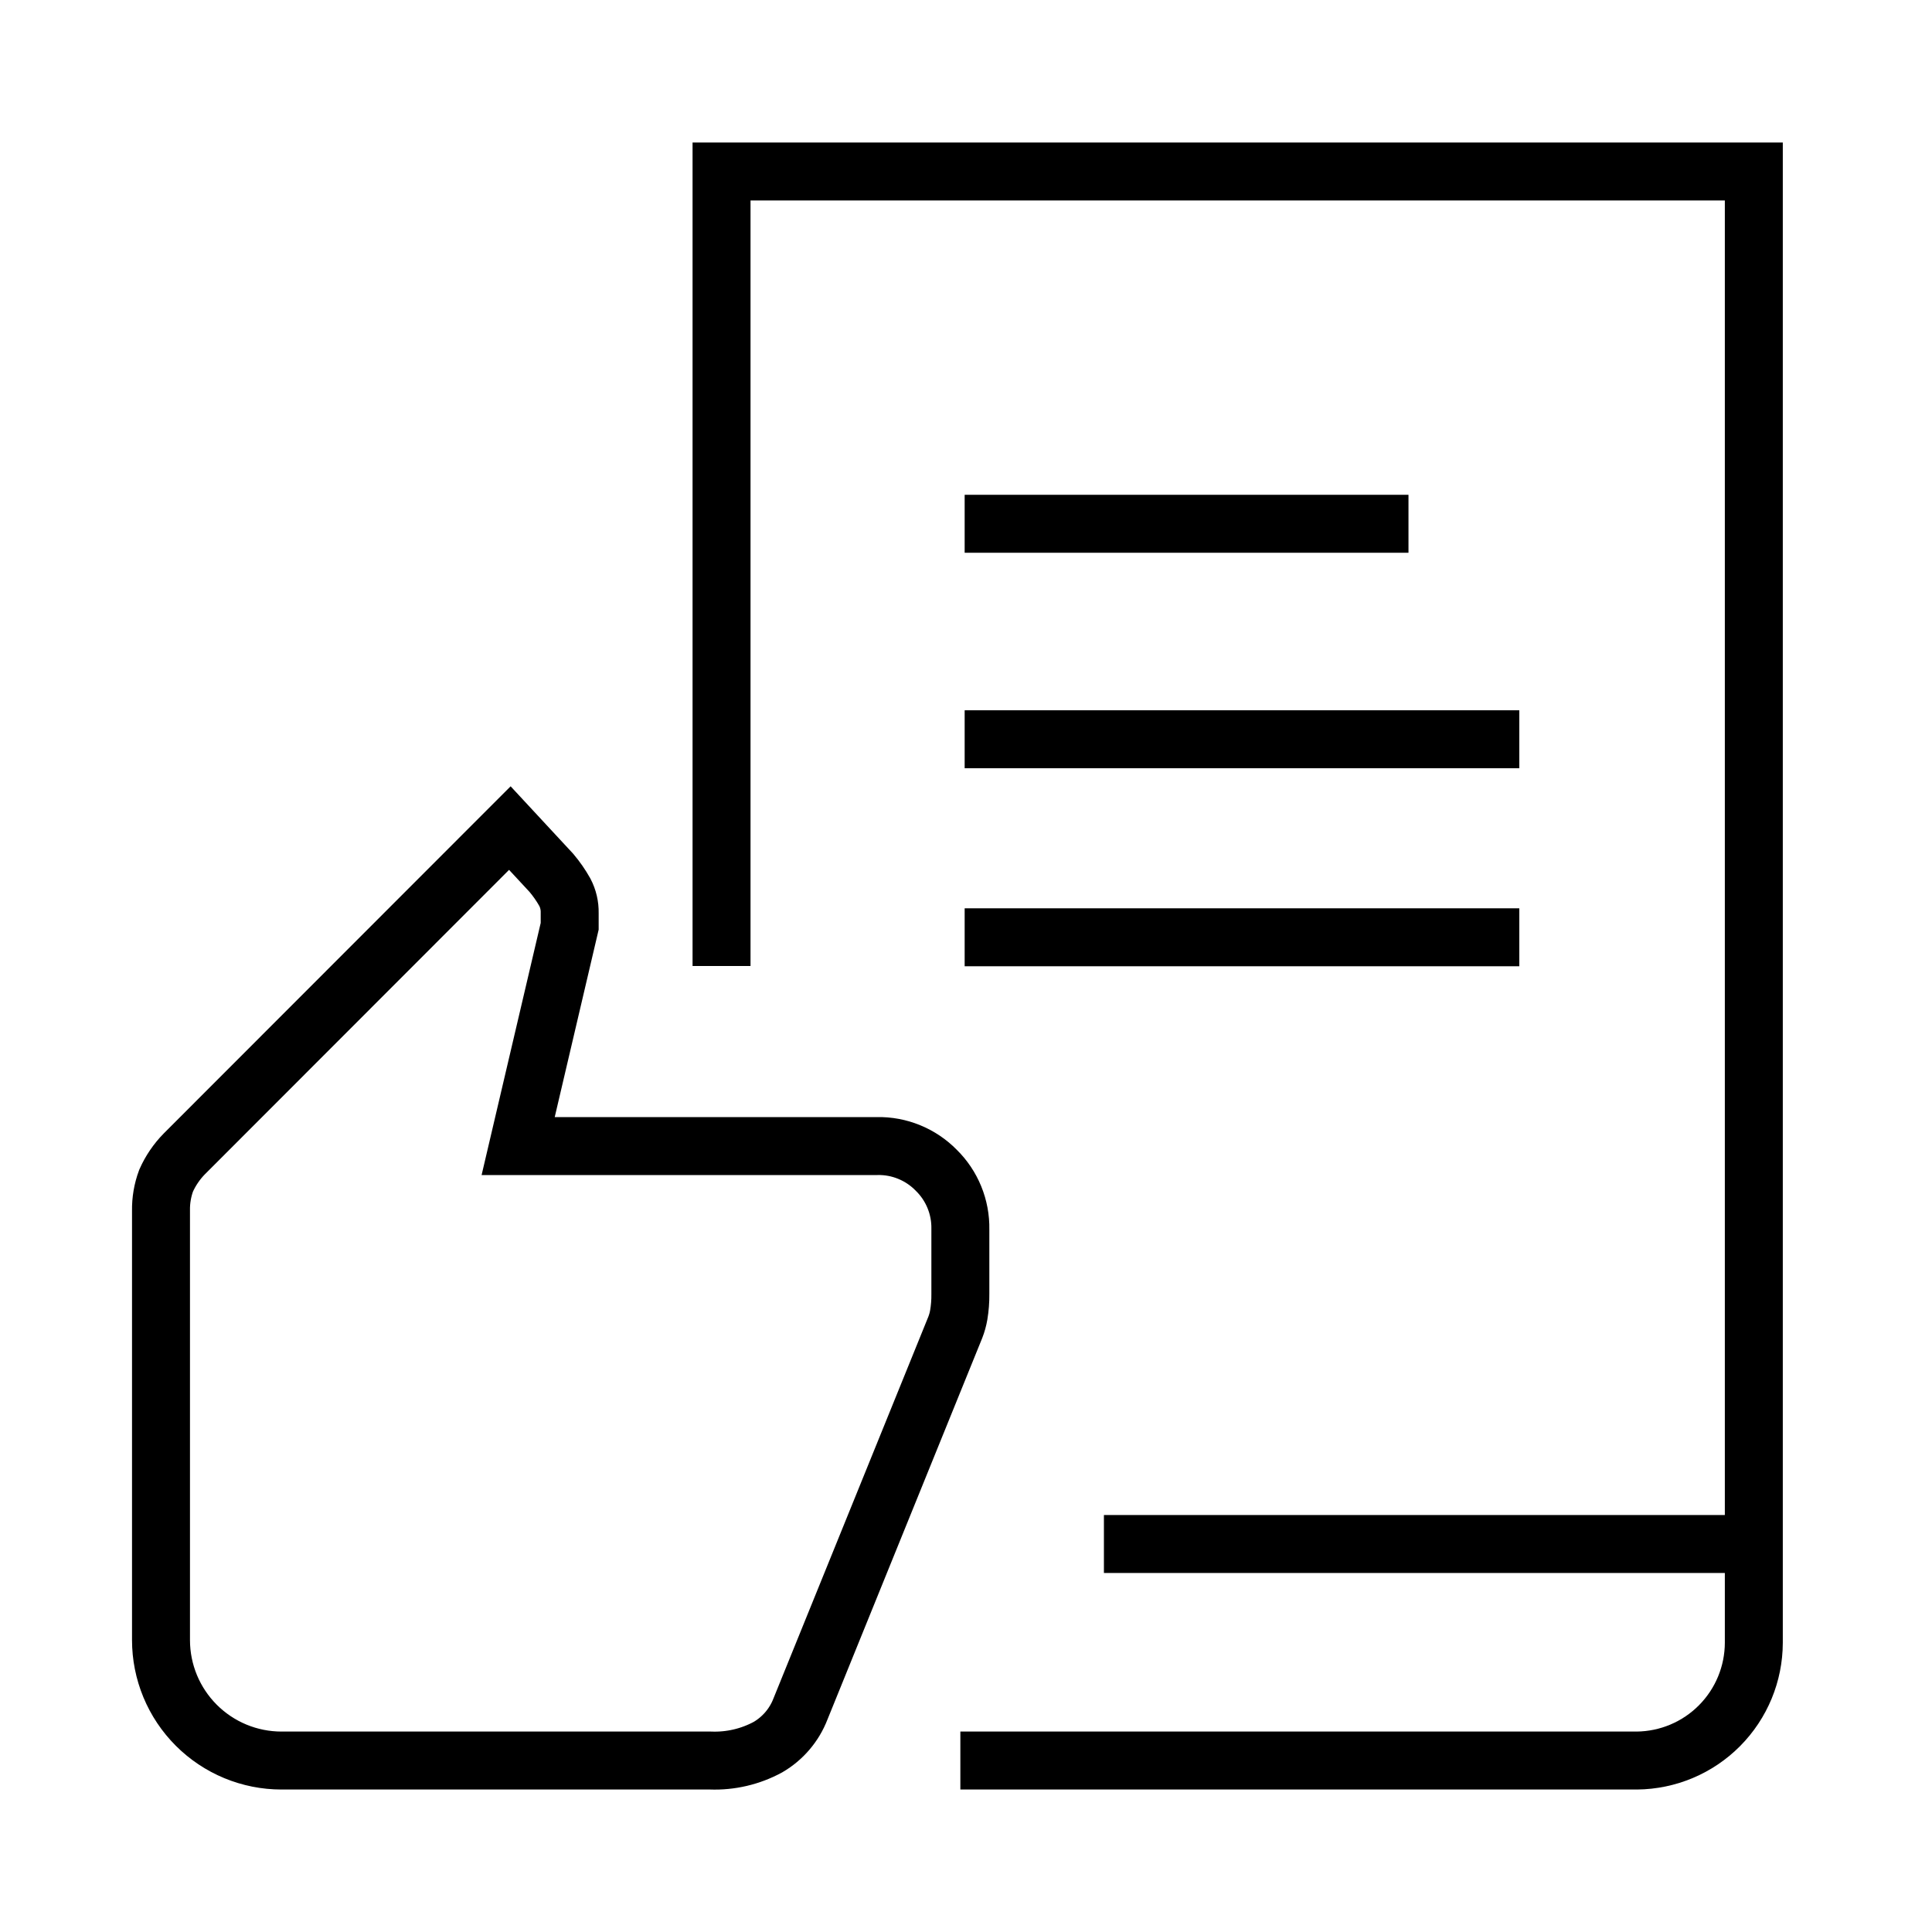 <svg width="75" height="75" viewBox="0 0 75 75" fill="none" xmlns="http://www.w3.org/2000/svg">
<path d="M28.01 37.5V6.656H68.083V63.771C68.081 64.977 67.602 66.134 66.752 66.99C65.902 67.847 64.748 68.333 63.541 68.344H37.281" stroke="black" stroke-width="2.25" stroke-miterlimit="10"/>
<path d="M37.448 36.385H58.979" stroke="black" stroke-width="2.25" stroke-miterlimit="10"/>
<path d="M37.448 20.333H54.677" stroke="black" stroke-width="2.25" stroke-miterlimit="10"/>
<path d="M37.448 28.698H58.979" stroke="black" stroke-width="2.25" stroke-miterlimit="10"/>
<path d="M10.927 68.344C10.313 68.344 9.705 68.223 9.137 67.988C8.57 67.753 8.054 67.408 7.62 66.974C7.186 66.54 6.841 66.024 6.606 65.457C6.371 64.889 6.25 64.281 6.25 63.667V47C6.243 46.602 6.31 46.206 6.448 45.833C6.62 45.446 6.86 45.093 7.156 44.792L19.792 32.146L21.406 33.886C21.603 34.119 21.777 34.37 21.927 34.636C22.056 34.883 22.121 35.159 22.115 35.438V35.958L20.115 44.49H34.052C34.478 44.481 34.901 44.56 35.295 44.722C35.689 44.883 36.046 45.123 36.344 45.427C36.648 45.725 36.888 46.082 37.049 46.476C37.21 46.87 37.289 47.293 37.281 47.719V50.24C37.284 50.508 37.263 50.777 37.219 51.042C37.19 51.209 37.145 51.373 37.083 51.531L31.073 66.344C30.833 66.966 30.388 67.487 29.813 67.823C29.13 68.193 28.36 68.373 27.583 68.344H10.927Z" stroke="black" stroke-width="2.25" stroke-miterlimit="10"/>
<path d="M68.083 59.938H42.854" stroke="black" stroke-width="2.25" stroke-miterlimit="10"/>
</svg>
